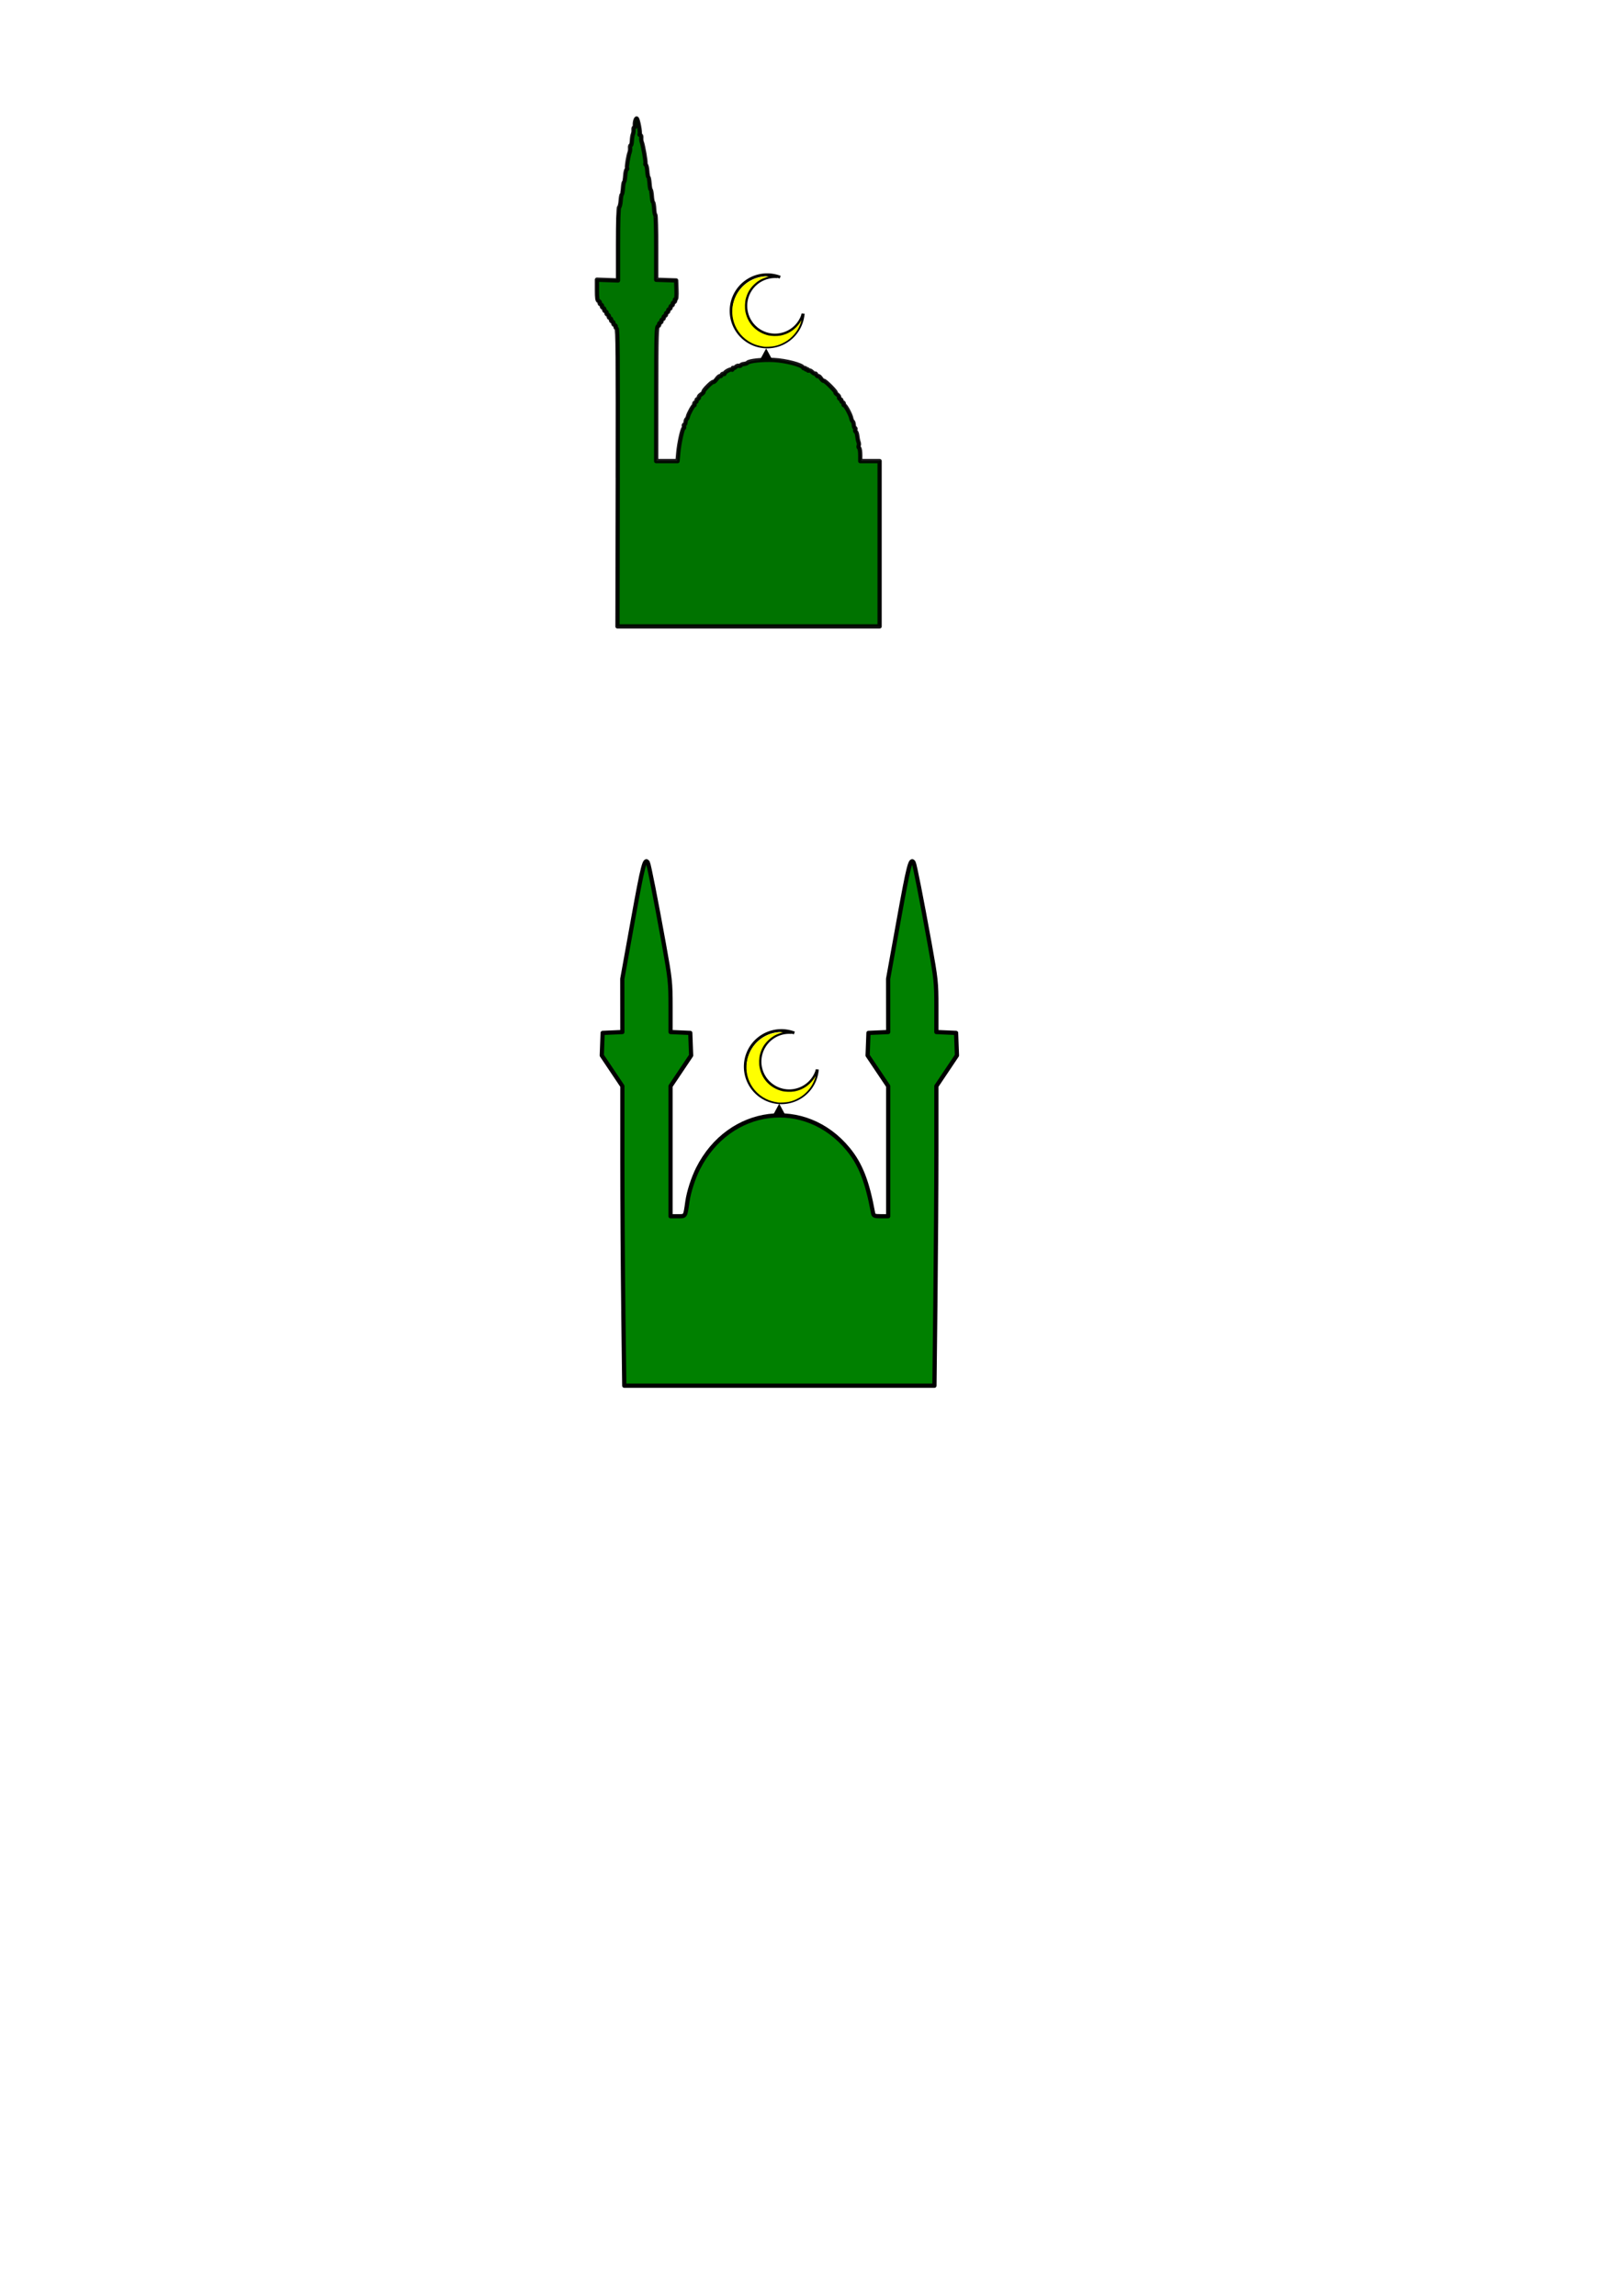 <?xml version="1.0"?>
<svg xmlns:rdf="http://www.w3.org/1999/02/22-rdf-syntax-ns#" xmlns="http://www.w3.org/2000/svg" xmlns:cc="http://creativecommons.org/ns#" xmlns:dc="http://purl.org/dc/elements/1.1/" id="svg2" height="297mm" width="210mm" version="1.1">
 <defs id="defs4">
  <filter id="filter3739" width="1" y="0" x="0" height="1" color-interpolation-filters="sRGB">
   <feConvolveMatrix id="feConvolveMatrix3741" divisor="3" kernelMatrix="1 1 1 1 -8 1 1 1 1" targetY="1" order="3 3" bias="0" result="result0" targetX="1" in="SourceGraphic" preserveAlpha="true"/>
  </filter>
  <filter id="filter3739-1" width="1" y="0" x="0" height="1" color-interpolation-filters="sRGB">
   <feConvolveMatrix id="feConvolveMatrix3741-7" divisor="3" kernelMatrix="1 1 1 1 -8 1 1 1 1" targetY="1" order="3 3" bias="0" result="result0" targetX="1" in="SourceGraphic" preserveAlpha="true"/>
  </filter>
 </defs>
 <g id="layer1" transform="translate(173.91 -311.73)">
  <g id="g4251" transform="translate(-2.857 -54.286)">
   <g id="g3725" filter="url(#filter3739)" stroke="#000">
    <g id="g3635" stroke-width="1px" fill="none" transform="translate(30 -55)">
     <path id="path3611" d="m105 1017.4v-65l-10-15v-10h10v-30l10-55"/>
     <path id="path3611-1" d="m125 1017.4v-65l10-15v-10h-10v-30l-10-55"/>
    </g>
    <g id="g3635-7" stroke-width="1px" fill="none" transform="translate(160 -55)">
     <path id="path3611-4" d="m105 1017.4v-65l-10-15v-10h10v-30l10-55"/>
     <path id="path3611-1-0" d="m125 1017.4v-65l10-15v-10h-10v-30l-10-55"/>
    </g>
    <path id="path3667" stroke-width="1px" fill="none" d="m155 962.36h10"/>
    <path id="path3669" stroke-width="1px" fill="none" d="m265 962.36h-10"/>
    <path id="path3671" stroke-linejoin="round" stroke-width=".768" transform="matrix(1.187 0 0 1.429 -12.511 -441.01)" d="m150.01 983.12a37.5 35 0 1 1 74.98 0.106"/>
    <rect id="rect3719" stroke-linejoin="round" height="80" width="150" y="962.36" x="135"/>
    <path id="path3721" stroke-linejoin="round" d="m135.66 929.41-0-32.411-4.999-7.5-4.999-7.5-0-4.554-0-4.554h10l0.007-15.268 0.007-15.268 4.412-24.211c2.426-13.316 4.515-24.314 4.642-24.44 0.126-0.126 0.366-0.08 0.533 0.103 0.167 0.183 2.253 11.103 4.637 24.265l4.334 23.932v30.886h10v9.298l-5 7.488-5 7.488v64.656h-18.571l-0-32.411z"/>
    <path id="path3723" stroke-linejoin="round" d="m265.66 929.41-0-32.411-4.999-7.5-4.999-7.5-0-4.554-0-4.554h10l0.007-15.268 0.007-15.268 4.412-24.211c2.426-13.316 4.515-24.314 4.642-24.44 0.126-0.126 0.366-0.08 0.533 0.103 0.167 0.183 2.253 11.103 4.637 24.265l4.334 23.932v30.886h10v9.298l-5 7.488-5 7.488v64.656h-18.571l-0-32.411z"/>
   </g>
   <path id="path3749" stroke-linejoin="round" stroke="#000" fill="#008000" d="m134.5 1043.1c-0.264-0.264-0.48-33.131-0.481-73.039l-0.001-72.56-4.997-7.5-4.997-7.5-0.001-5.536-0.001-5.536h10v-28.662l5-27.409c2.75-15.075 5-27.59 5-27.812 0-0.221 0.415-0.403 0.922-0.403 0.652 0 2.438 8.418 6.099 28.75l5.177 28.75-0.027 13.393-0.027 13.393h10l-0.001 5.536-0.001 5.536-4.997 7.5-4.997 7.5-0.001 31.964-0.001 31.964h8.387l0.489-4.962c2.027-20.57 15.499-37.931 33.624-43.331 6.541-1.949 17.155-1.78 23.805 0.38 17.806 5.782 30.191 22.283 32.61 43.449l0.51 4.464h8.431l-0.001-31.964-0.001-31.964-4.997-7.5-4.997-7.5-0.001-5.536-0.001-5.536h10v-28.662l5-27.409c2.75-15.075 5-27.59 5-27.812 0-0.221 0.415-0.403 0.922-0.403 0.652 0 2.438 8.418 6.099 28.75l5.177 28.75-0.027 13.393-0.027 13.393h10v11.082l-4.821 7.137-4.821 7.137-0.357 73.214-0.357 73.214-75.413 0.182c-41.477 0.1-75.629-0.034-75.893-0.298z"/>
   <path id="path3751" stroke-linejoin="round" d="m133.78 1007c-0.261-20.1-0.474-53.058-0.474-73.238v-36.692l-5.03-7.497-5.03-7.497 0.208-5.515 0.208-5.515 4.821-0.211 4.821-0.211-0.015-13.003-0.015-13.003 5.193-28.749c4.882-27.028 5.791-30.536 7.285-28.12 0.524 0.849 3.89 17.922 7.863 39.894 3.058 16.909 3.26 18.798 3.26 30.503v12.478l4.821 0.211 4.821 0.211 0.208 5.515 0.208 5.515-5.03 7.497-5.03 7.497v63.62h3.515c3.89 0 3.659 0.35 4.722-7.143 0.679-4.781 2.834-11.476 5.213-16.189 15.258-30.225 52.414-34.995 73.423-9.425 6.031 7.34 9.371 15.906 12.147 31.15 0.257 1.412 0.724 1.607 3.85 1.607h3.558v-63.62l-5.03-7.497-5.03-7.497 0.208-5.515 0.208-5.515 4.821-0.211 4.821-0.211-0.015-13.003-0.015-13.003 5.193-28.749c4.882-27.028 5.791-30.536 7.285-28.12 0.524 0.849 3.89 17.922 7.863 39.894 3.058 16.909 3.26 18.798 3.26 30.503v12.478l4.821 0.211 4.821 0.211 0.208 5.515 0.208 5.515-5.03 7.497-5.03 7.497v31.335c0 17.234-0.213 50.191-0.474 73.238l-0.474 41.903h-151.68l-0.474-36.546z" stroke="#000" stroke-width="2.062" fill="#008000"/>
   <g id="g4237" stroke-width="1.488" transform="matrix(.953 0 0 .953 131.03 8.682)">
    <g id="g3847" stroke-linejoin="round" stroke="#000" fill="none" transform="matrix(.862 -.507 .507 .862 -451.24 172.46)">
     <path id="path3843" stroke-width="1.206" transform="matrix(1.233 0 0 1.233 -17.409 -213.56)" d="m92.313 925.93a15 15 0 1 1 -0.563 -17.89"/>
     <path id="path3845" stroke-width="1.488" transform="translate(6)" d="m90.35 928.22a15 15 0 1 1 -1.658 -23.08"/>
    </g>
    <path id="path4227" d="m82.48 940.61c-2.879-0.444-4.649-0.966-6.536-1.927-8.836-4.498-12.404-15.16-8.043-24.031 2.468-5.02 7.118-8.626 12.592-9.765 1.282-0.267 3.014-0.402 3.847-0.301 0.366 0.044 0.531 0.089 0.367 0.099-0.472 0.028-2.819 0.847-3.697 1.29-1.353 0.683-2.522 1.519-3.684 2.636-2.242 2.154-3.459 4.223-4.323 7.347-0.486 1.757-0.574 4.8-0.194 6.702 1.212 6.076 5.5 10.541 11.63 12.111 1.429 0.366 4.389 0.456 6.001 0.182 3.078-0.523 5.8-1.866 8.042-3.971 1.042-0.978 2.311-2.564 2.769-3.462 0.425-0.832 0.388-0.446-0.089 0.933-0.909 2.626-2.337 4.908-4.295 6.862-1.484 1.481-3.03 2.578-4.915 3.488-1.762 0.851-2.669 1.162-4.415 1.512-1.224 0.246-4.236 0.421-5.055 0.295z" fill="#ff0"/>
   </g>
   <path id="path4249" fill-rule="evenodd" transform="matrix(1 0 0 1.067 -.353 -62.491)" d="m210.36 907.36 3.093 5.357h-6.186l3.093-5.357z"/>
  </g>
 </g>
 <g id="g3692" transform="translate(-1.355 -338.14)">
  <g id="g2913" stroke-linejoin="round" stroke="#000" transform="translate(-2.23 34.559)">
   <path id="path3671-4" filter="url(#filter3739-1)" stroke-width=".768" transform="matrix(1.187 0 0 1.429 157.2 -873.9)" d="m150.01 983.12a37.5 35 0 1 1 74.98 0.106"/>
   <rect id="rect3719-0" transform="matrix(.856 0 0 1.001 49.329 24.017)" height="80" filter="url(#filter3739-1)" width="150" y="504.95" x="299.36"/>
   <path id="path3721-9" filter="url(#filter3739-1)" d="m305.6 497.21-0-32.411-4.999-7.5-4.999-7.5-0-4.554-0-4.554h10l0.007-15.268 0.007-15.268 4.412-24.211c2.426-13.316 4.515-24.314 4.642-24.44 0.126-0.126 0.366-0.08 0.533 0.103 0.167 0.183 2.253 11.103 4.637 24.265l4.334 23.932v30.886h10v9.298l-5 7.488-5 7.488v64.656h-18.571l-0-32.411z"/>
  </g>
  <g id="g2879" transform="translate(-1.115 153.51)">
   <g id="g4237-4" stroke-width="1.488" transform="matrix(.953 0 0 .953 297.62 -542.24)">
    <g id="g3847-8" stroke-linejoin="round" stroke="#000" fill="none" transform="matrix(.862 -.507 .507 .862 -451.24 172.46)">
     <path id="path3843-8" stroke-width="1.206" transform="matrix(1.233 0 0 1.233 -17.409 -213.56)" d="m92.313 925.93a15 15 0 1 1 -0.563 -17.89"/>
     <path id="path3845-2" stroke-width="1.488" transform="translate(6)" d="m90.35 928.22a15 15 0 1 1 -1.658 -23.08"/>
    </g>
    <path id="path4227-4" d="m82.48 940.61c-2.879-0.444-4.649-0.966-6.536-1.927-8.836-4.498-12.404-15.16-8.043-24.031 2.468-5.02 7.118-8.626 12.592-9.765 1.282-0.267 3.014-0.402 3.847-0.301 0.366 0.044 0.531 0.089 0.367 0.099-0.472 0.028-2.819 0.847-3.697 1.29-1.353 0.683-2.522 1.519-3.684 2.636-2.242 2.154-3.459 4.223-4.323 7.347-0.486 1.757-0.574 4.8-0.194 6.702 1.212 6.076 5.5 10.541 11.63 12.111 1.429 0.366 4.389 0.456 6.001 0.182 3.078-0.523 5.8-1.866 8.042-3.971 1.042-0.978 2.311-2.564 2.769-3.462 0.425-0.832 0.388-0.446-0.089 0.933-0.909 2.626-2.337 4.908-4.295 6.862-1.484 1.481-3.03 2.578-4.915 3.488-1.762 0.851-2.669 1.162-4.415 1.512-1.224 0.246-4.236 0.421-5.055 0.295z" fill="#ff0"/>
   </g>
   <path id="path4249-5" fill-rule="evenodd" d="m377.15 354.99 3.093 5.714h-6.186l3.093-5.714z"/>
  </g>
  <path id="path2918" opacity=".9" stroke-linejoin="round" d="m303.44 571.69c0.118-59.646 0.012-72.784-0.589-73.015-0.403-0.154-0.592-0.507-0.421-0.784 0.171-0.277-0.08-0.653-0.557-0.836-0.478-0.183-0.728-0.559-0.557-0.836 0.171-0.277-0.08-0.653-0.557-0.836-0.478-0.183-0.728-0.559-0.557-0.836s-0.08-0.653-0.557-0.836c-0.478-0.183-0.728-0.559-0.557-0.836 0.171-0.277-0.08-0.653-0.557-0.836-0.478-0.183-0.728-0.559-0.557-0.836s-0.08-0.653-0.557-0.836c-0.478-0.183-0.728-0.559-0.557-0.836 0.171-0.277-0.08-0.653-0.557-0.836-0.478-0.183-0.728-0.559-0.557-0.836s-0.08-0.653-0.557-0.836c-0.478-0.183-0.728-0.559-0.557-0.836 0.171-0.277-0.064-0.647-0.522-0.823-0.654-0.251-0.833-1.406-0.833-5.392v-5.072l5.156 0.178 5.156 0.178v-17.718c0-11.176 0.206-17.865 0.557-18.115 0.307-0.219 0.639-1.648 0.739-3.177 0.1-1.529 0.35-2.909 0.557-3.066 0.207-0.157 0.458-1.537 0.557-3.066 0.1-1.529 0.35-2.909 0.557-3.066 0.207-0.157 0.456-1.54 0.554-3.073s0.413-2.871 0.7-2.974c0.287-0.103 0.378-0.42 0.202-0.705-0.309-0.501 0.596-6.046 1.265-7.748 0.181-0.46 0.273-1.401 0.206-2.09-0.068-0.69 0.083-1.256 0.335-1.257 0.252-0.002 0.496-1.01 0.542-2.242 0.046-1.231 0.272-2.672 0.501-3.202 0.229-0.53 0.361-1.528 0.294-2.217-0.068-0.69 0.161-1.254 0.507-1.254s0.471-0.257 0.277-0.571c-0.468-0.757 0.255-3.974 0.815-3.628 0.612 0.378 1.834 6.878 1.42 7.549-0.187 0.303-0.057 0.551 0.289 0.551 0.347 0 0.575 0.564 0.507 1.254-0.068 0.69 0.026 1.63 0.208 2.09 0.69 1.746 2.122 10.047 1.819 10.538-0.175 0.283-0.083 0.599 0.204 0.701 0.287 0.103 0.602 1.441 0.7 2.974s0.347 2.916 0.554 3.073c0.207 0.157 0.458 1.537 0.557 3.066 0.1 1.529 0.35 2.909 0.557 3.066 0.207 0.157 0.458 1.537 0.557 3.066 0.1 1.529 0.368 2.919 0.597 3.09 0.228 0.17 0.479 1.611 0.557 3.201s0.33 2.893 0.56 2.895c0.23 0.002 0.418 7.143 0.418 15.868v15.864l4.877 0.161 4.877 0.161 0.162 4.598c0.108 3.07-0.042 4.598-0.451 4.598-0.337 0-0.457 0.253-0.266 0.561 0.191 0.309-0.044 0.711-0.521 0.895-0.478 0.183-0.728 0.559-0.557 0.836 0.171 0.277-0.08 0.653-0.557 0.836-0.478 0.183-0.728 0.559-0.557 0.836 0.171 0.277-0.08 0.653-0.557 0.836-0.478 0.183-0.728 0.559-0.557 0.836 0.171 0.277-0.08 0.653-0.557 0.836-0.478 0.183-0.728 0.559-0.557 0.836 0.171 0.277-0.08 0.653-0.557 0.836-0.478 0.183-0.728 0.559-0.557 0.836 0.171 0.277-0.08 0.653-0.557 0.836-0.478 0.183-0.728 0.559-0.557 0.836 0.171 0.277-0.08 0.653-0.557 0.836-0.478 0.183-0.728 0.559-0.557 0.836s-0.074 0.65-0.544 0.831c-0.754 0.289-0.857 4.193-0.88 33.161l-0.025 32.833h10.447l0.36-4.041c0.425-4.765 2.046-12.123 2.671-12.123 0.241 0 0.294-0.376 0.117-0.836s-0.097-0.836 0.178-0.836c0.274 0 0.539-0.542 0.589-1.204 0.05-0.662 0.291-1.352 0.537-1.533 0.245-0.181 0.519-0.705 0.609-1.165 0.266-1.368 2.586-5.574 3.074-5.574 0.249 0 0.296-0.253 0.105-0.561-0.191-0.309 0.044-0.711 0.521-0.894 0.478-0.183 0.728-0.559 0.557-0.836-0.171-0.277 0.08-0.653 0.557-0.836 0.478-0.183 0.736-0.547 0.575-0.808-0.161-0.261 0.35-0.896 1.135-1.411 0.786-0.515 1.29-1.075 1.12-1.245-0.425-0.425 4.258-5.13 4.783-4.805 0.232 0.144 0.962-0.497 1.623-1.424 0.66-0.927 1.405-1.558 1.656-1.403 0.251 0.155 0.606-0.109 0.79-0.586 0.183-0.478 0.586-0.712 0.895-0.521 0.309 0.191 0.561 0.088 0.561-0.229 0-0.723 3.08-2.356 3.552-1.883 0.192 0.192 0.349 0.015 0.349-0.394 0-0.409 0.155-0.588 0.345-0.398 0.19 0.19 0.724-0.034 1.187-0.497 0.463-0.463 1.169-0.716 1.57-0.562 0.401 0.154 0.807 0.05 0.904-0.23 0.097-0.28 0.802-0.58 1.569-0.665 0.766-0.086 1.534-0.344 1.705-0.573 0.702-0.941 7.259-1.644 12.788-1.371 5.864 0.29 13.949 2.386 14.397 3.733 0.105 0.314 0.419 0.428 0.7 0.255 0.28-0.173 0.51-0.035 0.51 0.308 0 0.343 0.251 0.468 0.557 0.279s0.557-0.064 0.557 0.279c0 0.343 0.242 0.474 0.537 0.291s1.027 0.158 1.626 0.757c0.599 0.599 1.229 0.948 1.401 0.777 0.172-0.172 0.47 0.099 0.662 0.601 0.193 0.502 0.564 0.781 0.825 0.619 0.261-0.161 0.889 0.34 1.396 1.113 0.507 0.774 1.102 1.295 1.323 1.158 0.221-0.136 1.752 1.12 3.404 2.792s2.767 3.04 2.479 3.04c-0.288 0 0.039 0.393 0.725 0.874 0.686 0.481 1.103 1.11 0.925 1.397-0.178 0.288 0.067 0.673 0.545 0.856 0.478 0.183 0.746 0.531 0.596 0.774s0.118 0.591 0.596 0.774 0.712 0.586 0.521 0.894c-0.191 0.309-0.086 0.561 0.234 0.561 0.639 0 3.168 4.681 3.474 6.427 0.105 0.604 0.404 1.253 0.664 1.443 0.26 0.19 0.511 1.005 0.557 1.811 0.047 0.806 0.3 1.466 0.563 1.466 0.263 0 0.34 0.36 0.171 0.8-0.169 0.44-0.064 0.881 0.234 0.98 0.297 0.099 0.631 1.056 0.74 2.126 0.11 1.07 0.381 2.385 0.602 2.921 0.222 0.536 0.262 1.344 0.089 1.794-0.173 0.45-0.074 0.966 0.219 1.148 0.293 0.181 0.533 1.694 0.533 3.362v3.033h9.476v80.822h-128.21l0.143-72.734z" fill-rule="evenodd" stroke="#000" stroke-linecap="square" stroke-width="2.108" fill="#008000"/>
 </g>
</svg>

